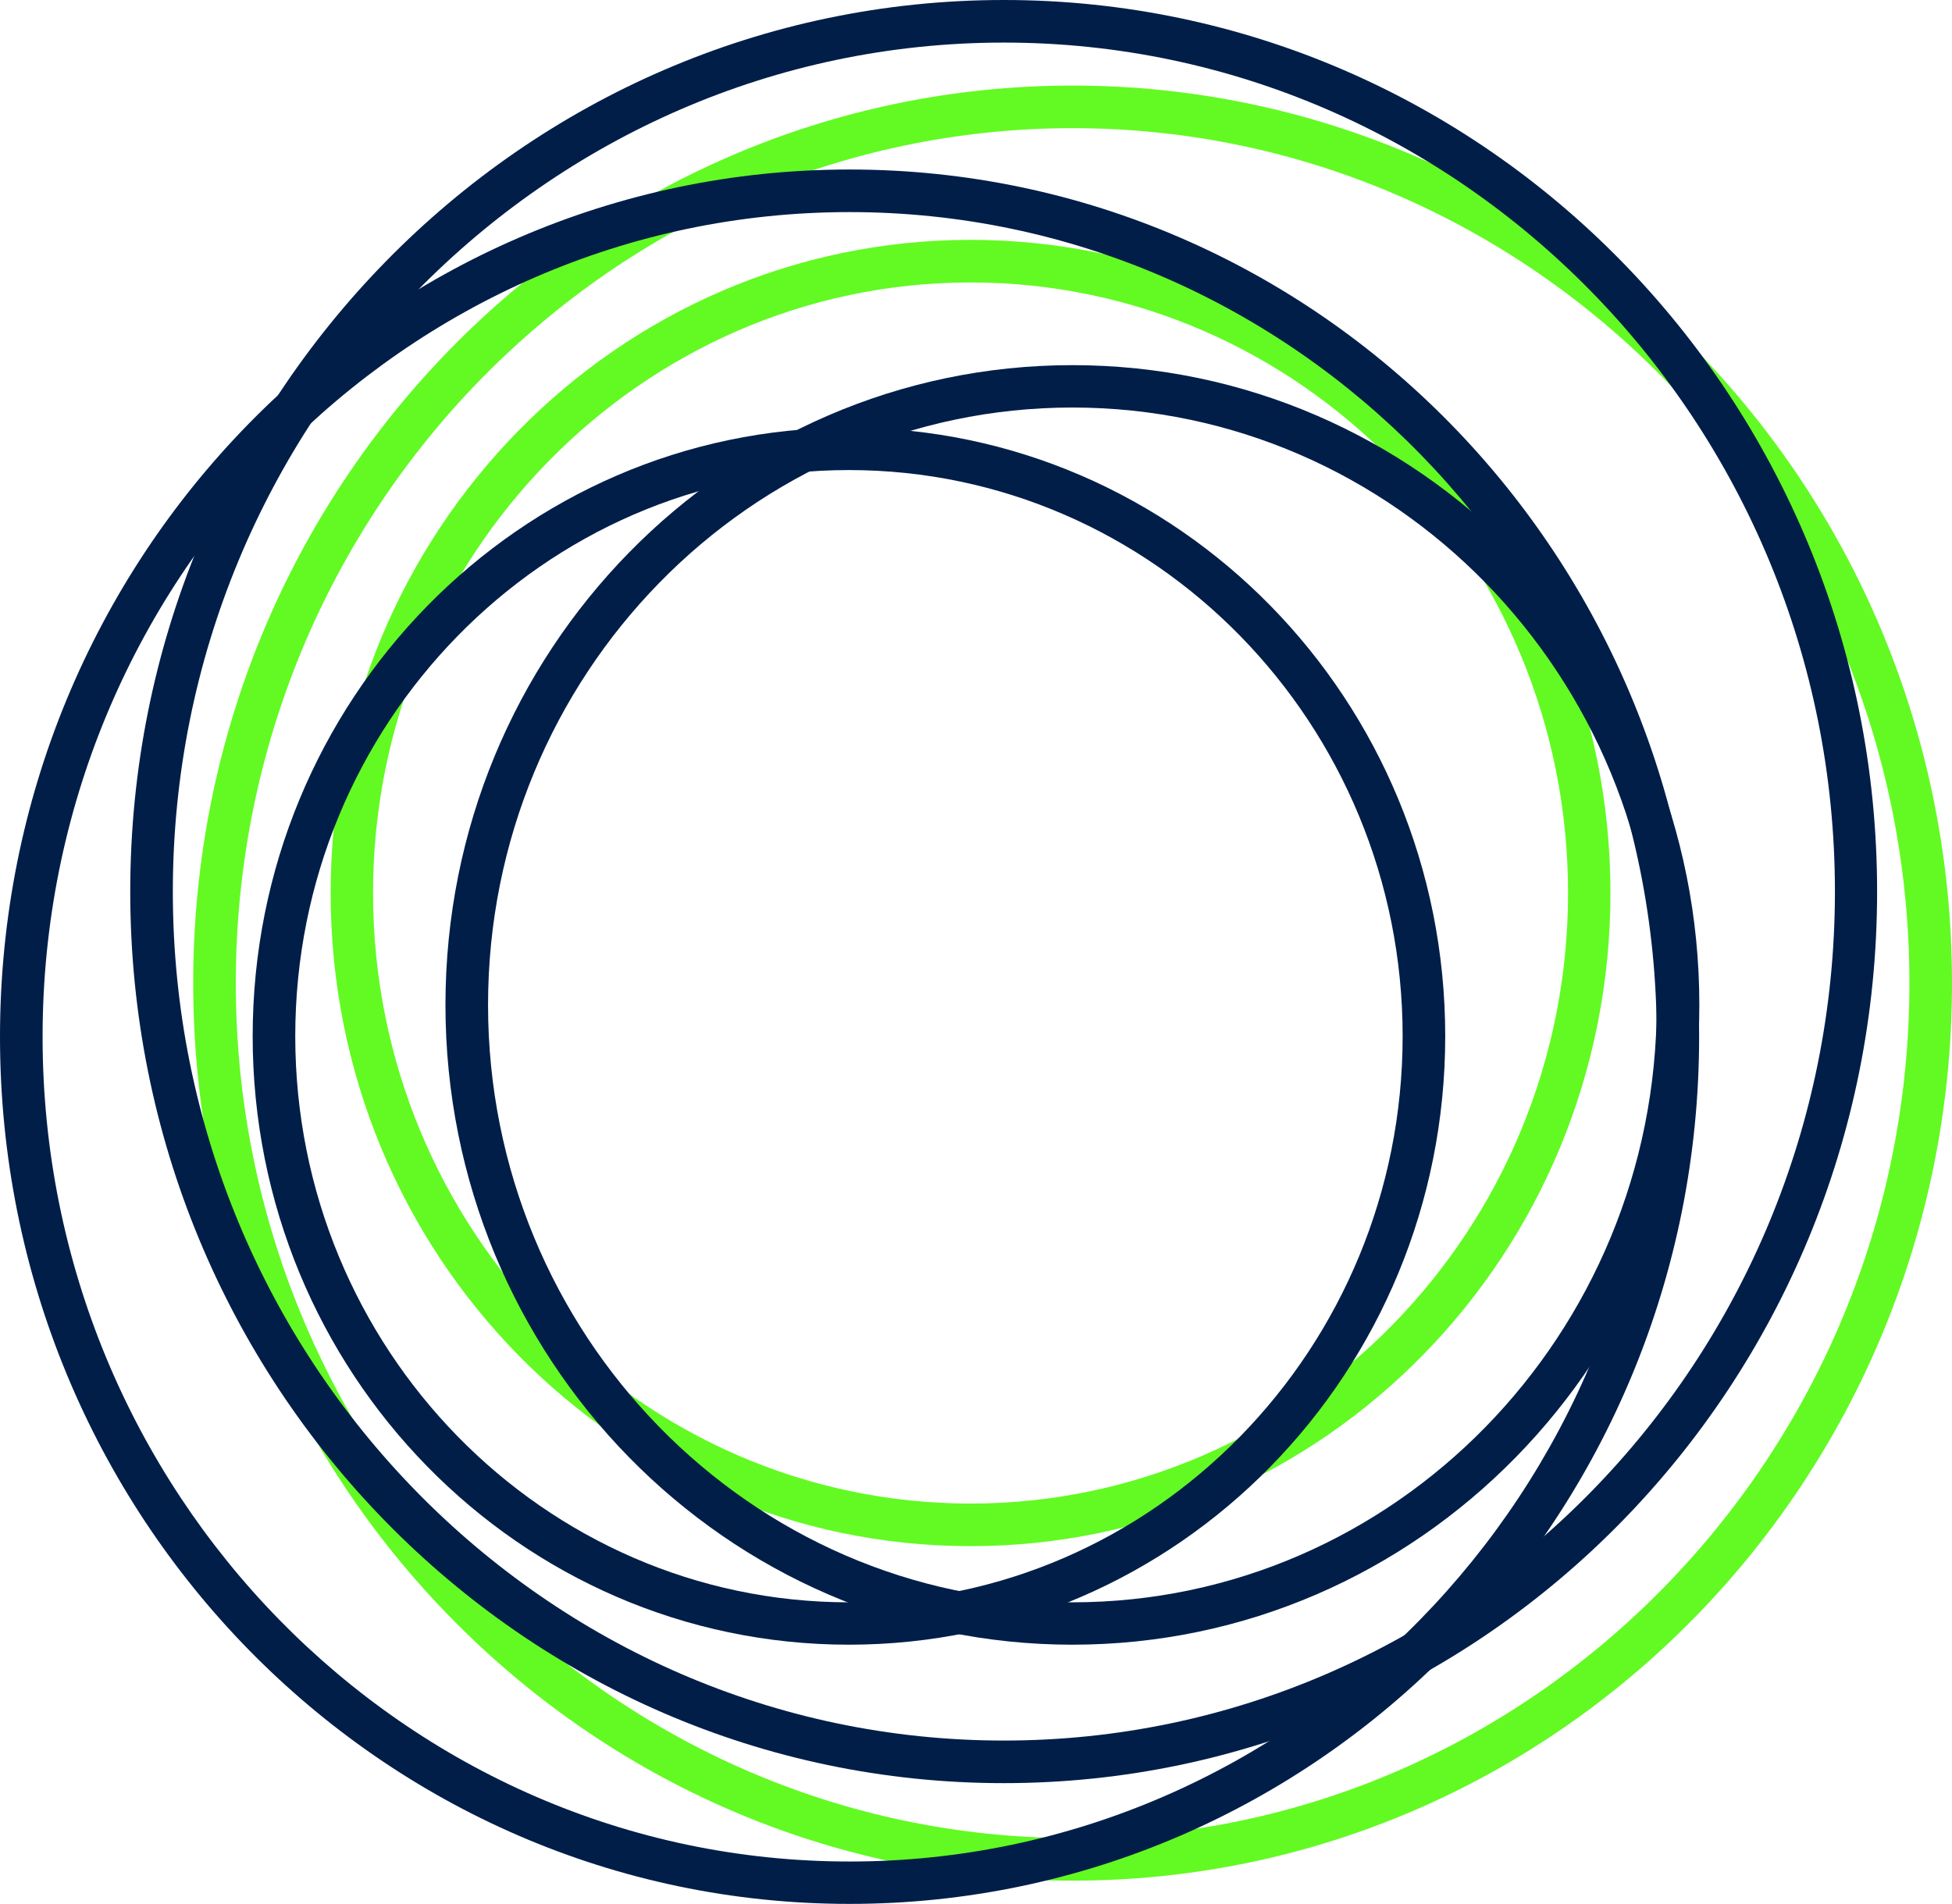 <?xml version="1.0" encoding="UTF-8"?>
<svg xmlns="http://www.w3.org/2000/svg" id="uuid-8d9e5df5-ce68-4e11-9bcf-41be15a89fe3" viewBox="0 0 94.87 92.55">
  <defs>
    <style>.uuid-a11f637d-4f51-4438-9469-e4a8dc178e55{fill:#62fa22;}.uuid-be1920e3-3c2d-4ee1-a2c6-28e85a75c1e2{fill:#011e49;}</style>
  </defs>
  <path class="uuid-a11f637d-4f51-4438-9469-e4a8dc178e55" d="M52.13,6.23c22.43,0,40.67,18.65,40.67,41.56s-18.25,41.56-40.67,41.56S11.46,70.71,11.46,47.79,29.71,6.23,52.13,6.23M52.13,4.16C28.53,4.16,9.39,23.7,9.39,47.79s19.14,43.63,42.74,43.63,42.74-19.53,42.74-43.63S75.74,4.16,52.13,4.16h0Z"></path>
  <path class="uuid-a11f637d-4f51-4438-9469-e4a8dc178e55" d="M47.17,13.73c16.01,0,29.04,13.32,29.04,29.68s-13.03,29.68-29.04,29.68-29.04-13.32-29.04-29.68,13.03-29.68,29.04-29.68M47.17,11.66c-17.18,0-31.1,14.21-31.1,31.75s13.92,31.75,31.1,31.75,31.1-14.21,31.1-31.75-13.92-31.75-31.1-31.75h0Z"></path>
  <path class="uuid-be1920e3-3c2d-4ee1-a2c6-28e85a75c1e2" d="M48.79,2.07c22.27,0,40.39,18.51,40.39,41.27s-18.12,41.27-40.39,41.27S8.4,66.1,8.4,43.34,26.51,2.07,48.79,2.07M48.79,0C25.34,0,6.33,19.4,6.33,43.34s19.01,43.34,42.45,43.34,42.45-19.4,42.45-43.34S72.23,0,48.79,0h0Z"></path>
  <path class="uuid-be1920e3-3c2d-4ee1-a2c6-28e85a75c1e2" d="M52.12,19.81c15.66,0,28.4,13.03,28.4,29.04s-12.74,29.04-28.4,29.04-28.4-13.03-28.4-29.04,12.74-29.04,28.4-29.04M52.12,17.75c-16.83,0-30.47,13.92-30.47,31.1s13.64,31.1,30.47,31.1,30.47-13.92,30.47-31.1-13.64-31.1-30.47-31.1h0Z"></path>
  <path class="uuid-be1920e3-3c2d-4ee1-a2c6-28e85a75c1e2" d="M41.29,10.31c21.63,0,39.23,17.98,39.23,40.09s-17.6,40.09-39.23,40.09S2.07,72.5,2.07,50.4,19.66,10.31,41.29,10.31M41.29,8.24C18.49,8.24,0,27.12,0,50.4s18.49,42.15,41.29,42.15,41.29-18.87,41.29-42.15S64.1,8.24,41.29,8.24h0Z"></path>
  <path class="uuid-be1920e3-3c2d-4ee1-a2c6-28e85a75c1e2" d="M41.26,22.85c14.84,0,26.91,12.34,26.91,27.52s-12.07,27.52-26.91,27.52-26.91-12.34-26.91-27.52,12.07-27.52,26.91-27.52M41.26,20.79c-16,0-28.98,13.24-28.98,29.58s12.97,29.58,28.98,29.58,28.98-13.24,28.98-29.58-12.97-29.58-28.98-29.58h0Z"></path>
</svg>
